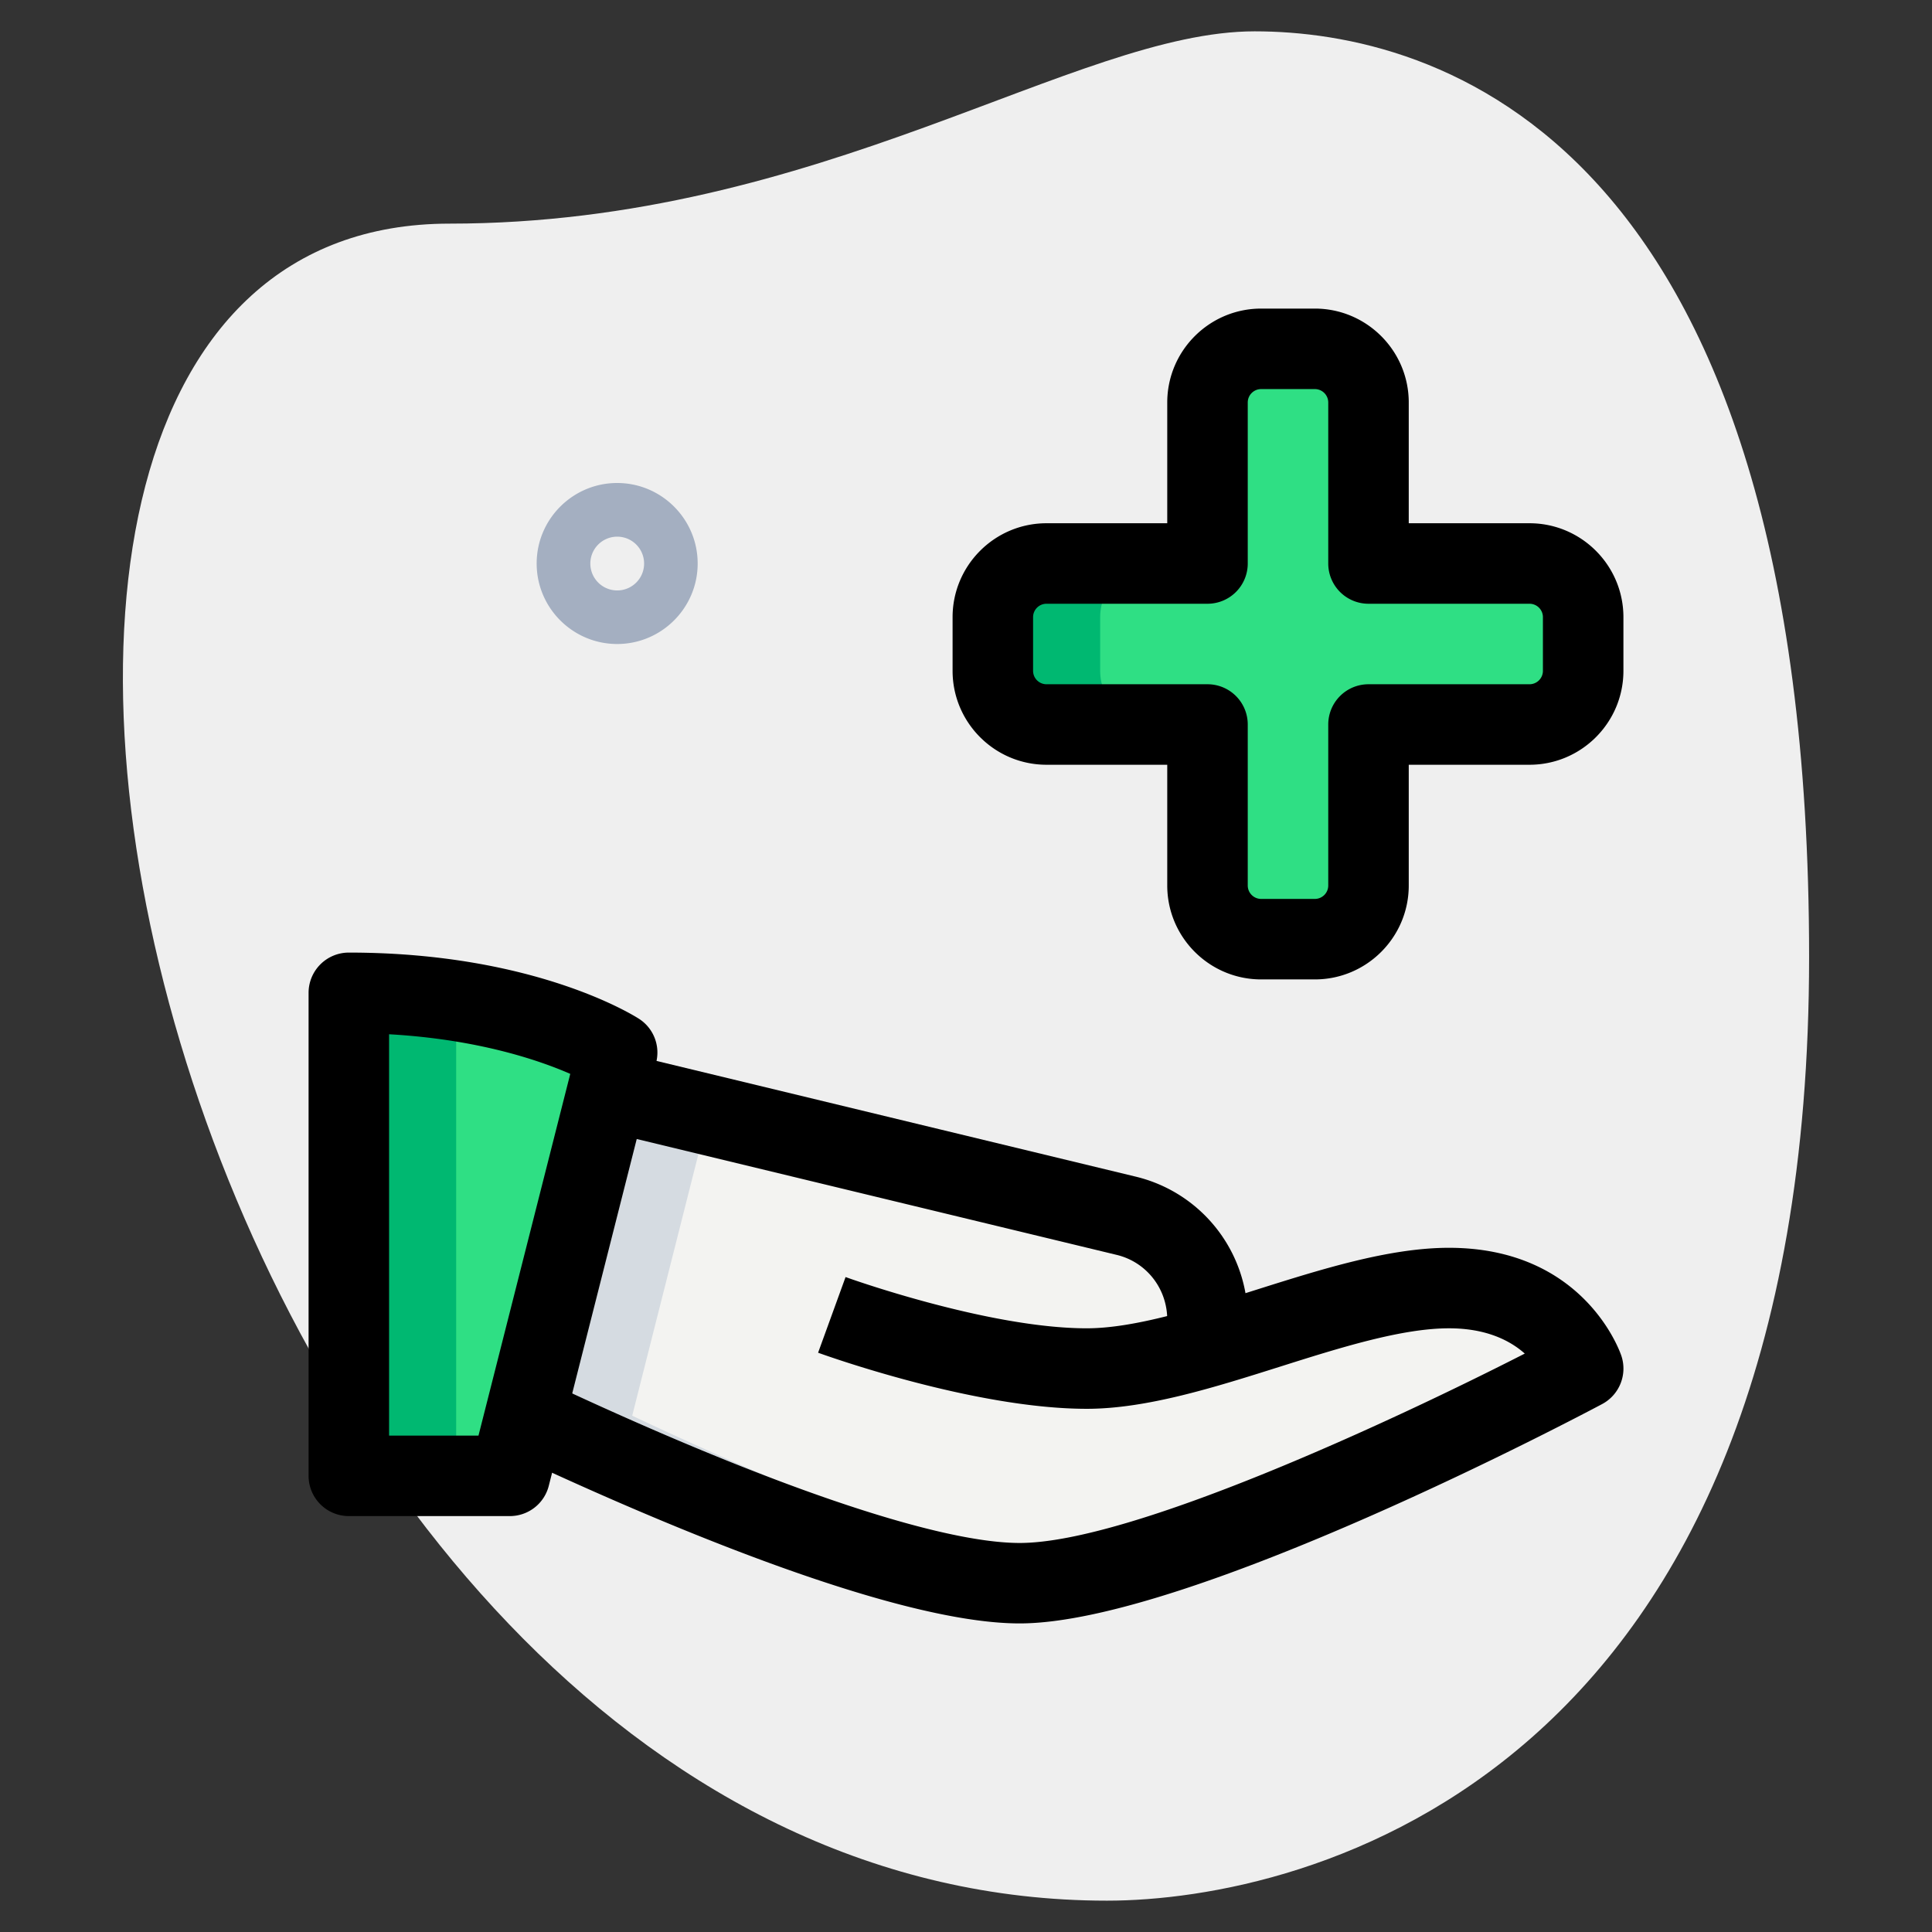 <svg id="SvgjsSvg1001" width="256" height="256" xmlns="http://www.w3.org/2000/svg" version="1.1" xmlns:xlink="http://www.w3.org/1999/xlink" xmlns:svgjs="http://svgjs.com/svgjs"><rect width="100%" height="100%" fill="#333333" stroke="none"/><defs id="SvgjsDefs1002"></defs><g id="SvgjsG1008"><svg xmlns="http://www.w3.org/2000/svg" viewBox="0 0 36 36" width="256" height="256"><path fill="#efefef" d="M8.377 4.167c6.917 0 11.667-3.583 15-3.583S33.71 2.5 33.71 17.833s-9.417 17.583-13.083 17.583C3.46 35.417-3.873 4.167 8.377 4.167z" class="colorEFEFEF svgShape"></path><path fill="#2fdf84" d="m11.5 19.61-.18.71-1.54 6.06-.28 1.12h-3v-9c3.29 0 5 1.11 5 1.11z" class="color2FDF84 svgShape"></path><path fill="#f3f3f1" d="M29.5 25.5s-7.5 4-10.5 4c-2.39 0-7.31-2.22-9.22-3.12l1.54-6.06 9.65 2.33c.9.21 1.53 1.02 1.53 1.94v.5C24.04 24.65 25.68 24 27 24c2 0 2.5 1.5 2.5 1.5z" class="colorF3F3F1 svgShape"></path><path fill="#2fdf84" d="M23.5 6.5h1a1 1 0 0 1 1 1v3h3a1 1 0 0 1 1 1v1a1 1 0 0 1-1 1h-3v3a1 1 0 0 1-1 1h-1a1 1 0 0 1-1-1v-3h-3a1 1 0 0 1-1-1v-1a1 1 0 0 1 1-1h3v-3a1 1 0 0 1 1-1z" class="color2FDF84 svgShape"></path><path fill="#00b871" d="M8.5 18.65v8.85h-2v-9c.75 0 1.42.06 2 .15zm13-5.15h-2c-.55 0-1-.45-1-1v-1c0-.55.45-1 1-1h2c-.55 0-1 .45-1 1v1c0 .55.45 1 1 1z" class="color00B871 svgShape"></path><path fill="#d5dbe1" d="M19.97 29.4c-.36.06-.68.1-.97.1-2.39 0-7.31-2.22-9.22-3.12l1.54-6.06 1.88.45-1.42 5.61c1.67.79 5.63 2.58 8.19 3.02z" class="colorD5DBE1 svgShape"></path><path d="M9.5 28.25h-3a.75.75 0 0 1-.75-.75v-9a.75.75 0 0 1 .75-.75c3.475 0 5.332 1.186 5.41 1.236a.747.747 0 0 1 .316.813l-2 7.886a.748.748 0 0 1-.726.565zm-2.25-1.5h1.666l1.71-6.74c-.587-.256-1.725-.645-3.376-.738v7.478z"></path><path d="M19 30.25c-2.409 0-7.011-2-9.539-3.191l.639-1.357c4.11 1.938 7.354 3.049 8.9 3.049 2.071 0 6.959-2.276 9.412-3.529-.269-.239-.71-.471-1.412-.471-.885 0-2.036.363-3.149.715-1.222.386-2.485.785-3.601.785-2.107 0-4.889-1.003-5.006-1.045l.512-1.41c.026.01 2.652.955 4.494.955.885 0 2.036-.363 3.149-.715 1.222-.386 2.485-.785 3.601-.785 2.512 0 3.185 1.931 3.212 2.013a.75.75 0 0 1-.359.899c-.313.166-7.702 4.087-10.853 4.087z"></path><path d="M23.25 25.09h-1.5v-.5c0-.581-.391-1.078-.95-1.209l-9.655-2.331.352-1.459 9.649 2.33a2.725 2.725 0 0 1 2.104 2.669v.5zm1.25-6.84h-1c-.965 0-1.75-.785-1.75-1.75v-2.25H19.5c-.965 0-1.75-.785-1.75-1.75v-1c0-.965.785-1.75 1.75-1.75h2.25V7.5c0-.965.785-1.75 1.75-1.75h1c.965 0 1.75.785 1.75 1.75v2.25h2.25c.965 0 1.75.785 1.75 1.75v1c0 .965-.785 1.75-1.75 1.75h-2.25v2.25c0 .965-.785 1.75-1.75 1.75zm-5-7a.25.25 0 0 0-.25.25v1c0 .138.112.25.25.25h3a.75.75 0 0 1 .75.75v3c0 .138.112.25.25.25h1a.25.25 0 0 0 .25-.25v-3a.75.75 0 0 1 .75-.75h3a.25.25 0 0 0 .25-.25v-1a.25.25 0 0 0-.25-.25h-3a.75.75 0 0 1-.75-.75v-3a.25.25 0 0 0-.25-.25h-1a.25.25 0 0 0-.25.25v3a.75.75 0 0 1-.75.75h-3z"></path><path fill="#a4afc1" d="M11.5 12c-.827 0-1.5-.673-1.5-1.5S10.673 9 11.5 9s1.5.673 1.5 1.5-.673 1.5-1.5 1.5zm0-2a.5.5 0 1 0 .002 1.002A.5.5 0 0 0 11.5 10z" class="colorA4AFC1 svgShape"></path></svg></g></svg>